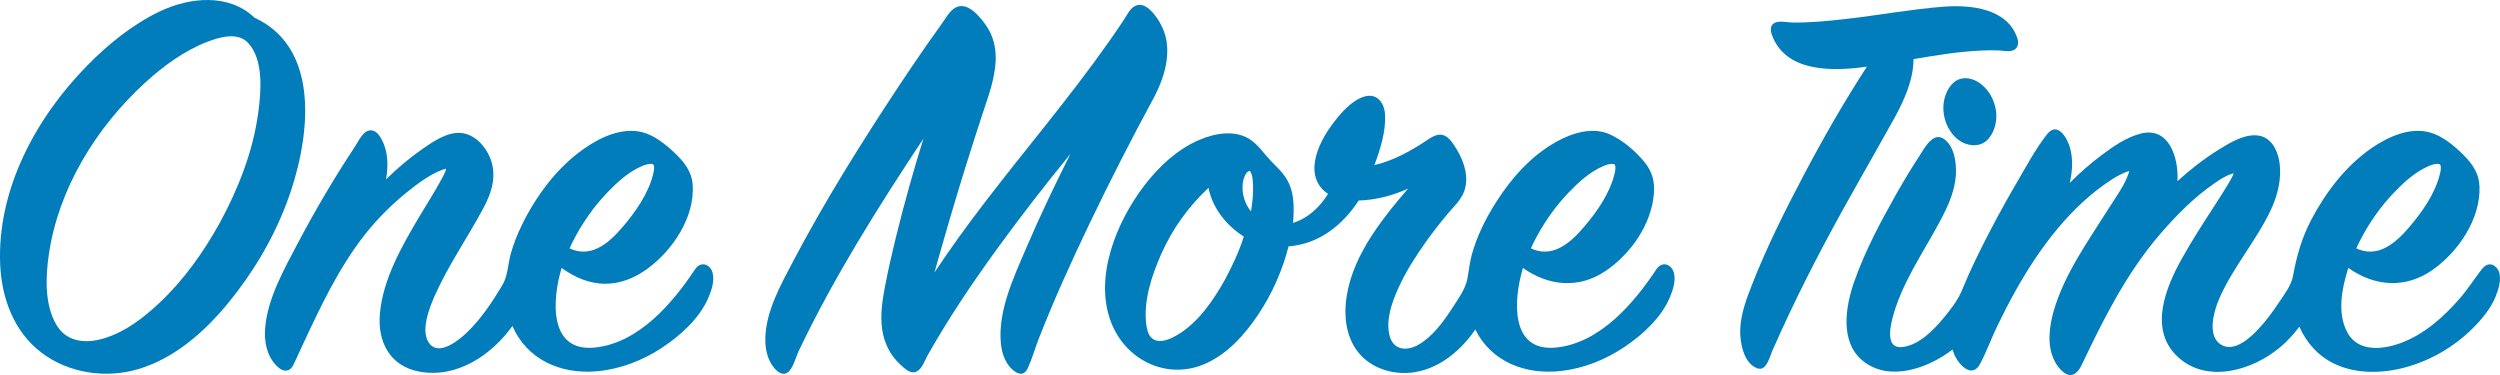 <svg width="160" height="24" viewBox="0 0 160 24" fill="none" xmlns="http://www.w3.org/2000/svg">
<g clip-path="url(#clip0_1_19)">
<path d="M16.287 1.131C14.64 -0.442 12.118 -0.18 10.202 0.741C8.47 1.573 6.932 2.825 5.594 4.183C2.304 7.523 -0.18 12.114 0.01 16.891C0.096 19.044 0.867 21.201 2.631 22.552C4.375 23.887 6.763 24.244 8.852 23.622C11.162 22.934 13.065 21.256 14.565 19.44C16.159 17.511 17.474 15.308 18.355 12.97C19.742 9.285 20.745 3.184 16.287 1.131ZM14.059 14.273C13.034 16.122 11.797 17.872 10.256 19.336C9.183 20.356 7.894 21.345 6.428 21.717C5.334 21.994 4.214 21.822 3.61 20.79C2.849 19.491 2.917 17.752 3.121 16.319C3.723 12.107 6.139 8.175 9.259 5.317C10.427 4.248 11.753 3.267 13.242 2.686C14.032 2.379 15.212 2.024 15.882 2.748C16.884 3.831 16.709 5.861 16.532 7.183C16.199 9.678 15.259 12.068 14.059 14.273Z" fill="#007DBA"/>
<path d="M44.537 17.163C44.531 17.17 44.53 17.179 44.526 17.186C44.518 17.195 44.508 17.199 44.501 17.21C43.059 19.389 40.9 21.933 38.106 22.239C35.095 22.569 35.331 19.18 35.944 17.149C36.766 17.742 37.708 18.162 38.742 18.16C39.722 18.159 40.636 17.78 41.418 17.212C43.043 16.032 44.473 13.909 44.332 11.833C44.275 10.99 43.8 10.379 43.2 9.807C42.623 9.257 41.893 8.658 41.1 8.46C39.791 8.134 38.407 8.793 37.364 9.525C35.621 10.749 34.291 12.562 33.373 14.455C33.097 15.024 32.867 15.616 32.693 16.224C32.506 16.88 32.509 17.646 32.16 18.233C31.512 19.322 30.792 20.408 29.87 21.291C29.399 21.742 28.162 22.773 27.517 22.029C26.848 21.259 27.494 19.669 27.832 18.907C28.704 16.948 29.948 15.176 30.954 13.286C31.496 12.27 31.817 11.185 31.353 10.07C31.04 9.319 30.354 8.578 29.491 8.509C28.613 8.439 27.71 9.065 27.031 9.536C26.2 10.112 25.43 10.774 24.706 11.48C24.86 10.607 24.845 9.693 24.418 8.903C24.273 8.635 24.04 8.323 23.696 8.342C23.228 8.368 22.953 9.024 22.737 9.351C21.416 11.348 20.194 13.415 19.079 15.531C18.2 17.2 17.125 19.076 16.97 20.991C16.902 21.836 17.06 22.733 17.662 23.372C17.867 23.591 18.177 23.825 18.49 23.672C18.701 23.569 18.792 23.317 18.885 23.122C19.049 22.777 19.205 22.428 19.367 22.081C20.505 19.638 21.68 17.136 23.36 15.004C24.162 13.986 25.098 13.059 26.11 12.248C26.786 11.707 27.543 11.14 28.369 10.844C28.392 10.836 28.476 10.82 28.55 10.802C28.539 10.854 28.53 10.907 28.519 10.937C28.45 11.117 28.355 11.289 28.264 11.458C27.817 12.289 27.298 13.083 26.818 13.896C25.708 15.774 24.517 17.85 24.315 20.061C24.15 21.866 24.947 23.435 26.844 23.785C29.231 24.226 31.453 22.731 32.796 20.863C33.71 22.992 35.861 23.97 38.2 23.761C39.693 23.628 41.141 23.068 42.382 22.245C43.554 21.469 44.764 20.379 45.33 19.07C45.536 18.594 45.763 17.93 45.59 17.408C45.424 16.907 44.881 16.729 44.537 17.163ZM36.639 15.498C37.224 14.336 37.971 13.255 38.875 12.314C39.506 11.656 40.235 10.991 41.087 10.629C41.278 10.548 41.558 10.451 41.74 10.498C41.807 10.515 41.822 10.513 41.847 10.612C41.895 10.794 41.833 11.02 41.788 11.196C41.476 12.415 40.67 13.562 39.865 14.508C39.422 15.03 38.92 15.546 38.302 15.861C37.687 16.176 37.051 16.181 36.451 15.895C36.513 15.762 36.573 15.629 36.639 15.498Z" fill="#007DBA"/>
<path d="M74.206 1.404C73.925 0.94 73.295 0.054 72.645 0.383C72.306 0.554 72.119 0.978 71.92 1.278C71.616 1.737 71.305 2.191 70.989 2.642C68.499 6.189 65.678 9.49 63.044 12.93C61.918 14.4 60.827 15.896 59.805 17.439C60.429 15.214 61.074 12.995 61.76 10.788C62.124 9.618 62.498 8.45 62.882 7.286C63.247 6.181 63.667 5.071 63.722 3.898C63.761 3.068 63.568 2.262 63.077 1.582C62.673 1.023 61.871 0.031 61.1 0.517C60.744 0.742 60.505 1.202 60.265 1.533C59.952 1.966 59.643 2.401 59.337 2.839C58.699 3.753 58.074 4.677 57.459 5.608C55.058 9.242 52.735 12.959 50.71 16.816C49.937 18.289 49.038 19.902 48.982 21.597C48.959 22.293 49.103 23.04 49.575 23.58C49.776 23.81 50.085 24.048 50.39 23.852C50.746 23.624 50.939 22.837 51.112 22.474C53.371 17.736 56.197 13.251 59.101 8.869C58.445 10.968 57.853 13.086 57.33 15.221C57.084 16.229 56.85 17.24 56.655 18.259C56.476 19.19 56.319 20.149 56.461 21.097C56.589 21.956 56.974 22.743 57.622 23.333C57.853 23.543 58.163 23.86 58.5 23.825C58.956 23.778 59.151 23.128 59.343 22.787C60.674 20.415 62.2 18.152 63.797 15.949C65.305 13.867 66.888 11.839 68.511 9.844C67.511 11.826 66.555 13.831 65.681 15.87C64.88 17.74 63.843 19.928 64.06 22.015C64.13 22.69 64.394 23.417 64.995 23.804C65.349 24.031 65.615 23.915 65.784 23.549C66.05 22.976 66.221 22.341 66.451 21.753C67.442 19.21 68.574 16.721 69.754 14.259C71.045 11.569 72.403 8.911 73.825 6.288C74.619 4.799 75.143 2.954 74.206 1.404Z" fill="#007DBA"/>
<path d="M79.944 10.942L79.942 10.942C79.909 10.959 79.934 10.947 79.944 10.942Z" fill="#007DBA"/>
<path d="M106.061 17.163C106.056 17.17 106.055 17.179 106.05 17.186C106.043 17.195 106.033 17.199 106.026 17.21C104.584 19.389 102.425 21.933 99.631 22.239C96.619 22.569 96.856 19.179 97.469 17.148C99.1 18.305 101.04 18.506 102.767 17.335C104.393 16.232 105.73 14.306 105.854 12.317C105.9 11.568 105.727 10.963 105.253 10.381C104.675 9.671 103.888 8.998 103.05 8.609C101.954 8.099 100.646 8.501 99.648 9.049C98.008 9.948 96.716 11.41 95.729 12.968C95.072 14.006 94.521 15.12 94.194 16.305C94.052 16.82 94.01 17.336 93.91 17.856C93.784 18.514 93.285 19.191 92.924 19.748C92.362 20.615 91.666 21.57 90.738 22.086C90.018 22.486 89.184 22.397 88.943 21.519C88.664 20.502 89.084 19.338 89.502 18.42C89.974 17.382 90.594 16.409 91.256 15.481C91.706 14.85 92.184 14.238 92.684 13.645C93.047 13.214 93.494 12.812 93.696 12.274C94.032 11.381 93.724 10.388 93.253 9.602C93.065 9.289 92.805 8.841 92.455 8.684C92.001 8.48 91.579 8.808 91.216 9.046C90.209 9.708 89.14 10.292 87.962 10.566C88.346 9.526 88.715 8.379 88.638 7.289C88.585 6.551 88.1 5.932 87.299 6.186C86.514 6.435 85.867 7.175 85.385 7.8C84.813 8.541 84.3 9.419 84.154 10.354C84.02 11.21 84.301 11.956 84.996 12.407C84.46 13.26 83.725 13.965 82.756 14.265C82.832 13.209 82.864 12.154 82.203 11.242C81.947 10.89 81.623 10.601 81.324 10.287C80.916 9.859 80.593 9.359 80.112 9.001C79.135 8.272 77.791 8.507 76.743 8.958C75.336 9.564 74.166 10.661 73.248 11.858C71.444 14.209 69.943 17.845 71.167 20.766C72.172 23.165 74.838 24.358 77.239 23.234C78.614 22.59 79.678 21.395 80.508 20.16C81.405 18.824 82.071 17.323 82.468 15.766C84.414 15.62 85.919 14.416 86.958 12.833C88.059 12.799 89.121 12.52 90.114 12.072C88.278 14.209 86.369 16.643 86.128 19.447C86.027 20.62 86.271 21.865 87.103 22.75C87.958 23.66 89.329 24.017 90.546 23.819C92.171 23.554 93.514 22.412 94.421 21.087C95.438 23.164 97.653 24.018 99.968 23.736C101.413 23.56 102.8 22.995 103.999 22.183C105.154 21.401 106.351 20.303 106.888 18.992C107.076 18.534 107.279 17.904 107.114 17.408C106.949 16.908 106.406 16.728 106.061 17.163ZM98.164 15.498C98.749 14.336 99.496 13.255 100.4 12.314C101.031 11.656 101.76 10.991 102.612 10.629C102.803 10.548 103.083 10.451 103.264 10.498C103.332 10.515 103.346 10.513 103.372 10.612C103.42 10.794 103.357 11.02 103.312 11.196C103.001 12.415 102.195 13.562 101.39 14.508C100.946 15.03 100.445 15.546 99.827 15.861C99.211 16.175 98.576 16.181 97.976 15.895C98.038 15.762 98.098 15.629 98.164 15.498ZM78.397 17.899C77.646 19.235 76.677 20.671 75.31 21.459C74.941 21.671 74.447 21.905 74.008 21.794C73.554 21.68 73.423 21.208 73.366 20.797C73.156 19.282 73.721 17.599 74.329 16.235C75.035 14.65 76.069 13.206 77.346 12.022C77.596 13.319 78.489 14.431 79.603 15.14C79.305 16.101 78.87 17.011 78.397 17.899ZM80.06 13.53C79.852 13.271 79.696 12.976 79.609 12.647C79.494 12.213 79.473 11.685 79.663 11.268C79.681 11.23 79.7 11.193 79.721 11.157C79.732 11.138 79.744 11.12 79.756 11.102C79.758 11.098 79.771 11.082 79.775 11.075C79.796 11.051 79.818 11.027 79.841 11.006C79.851 10.997 79.861 10.989 79.871 10.98C79.877 10.976 79.894 10.965 79.898 10.963C79.912 10.956 79.926 10.949 79.94 10.943C79.95 10.939 79.948 10.94 79.944 10.942C79.949 10.94 79.957 10.94 79.964 10.939C79.968 10.939 79.971 10.939 79.974 10.939C79.975 10.939 79.975 10.939 79.975 10.939C79.977 10.94 79.978 10.94 79.981 10.941C79.98 10.948 79.983 10.954 79.995 10.952C79.998 10.954 80 10.957 80.003 10.96C80.008 10.966 80.018 10.978 80.022 10.983C80.026 10.99 80.032 10.997 80.036 11.004C80.06 11.047 80.069 11.063 80.08 11.091C80.119 11.193 80.144 11.3 80.16 11.408C80.19 11.625 80.199 11.845 80.199 12.064C80.2 12.556 80.145 13.046 80.06 13.53Z" fill="#007DBA"/>
<path d="M122.466 3.783C123.91 3.537 125.362 3.298 126.827 3.233C127.209 3.216 127.593 3.212 127.976 3.231C128.203 3.242 128.455 3.299 128.682 3.264C129.118 3.198 129.237 2.831 129.111 2.449C128.477 0.527 126.11 0.296 124.391 0.428C122.274 0.591 120.177 0.986 118.067 1.223C116.946 1.348 115.814 1.457 114.685 1.441C114.36 1.436 113.856 1.299 113.558 1.475C113.186 1.694 113.359 2.164 113.498 2.471C114.489 4.65 117.383 4.563 119.483 4.264C118.004 6.537 116.657 8.896 115.394 11.293C114.208 13.546 113.06 15.839 112.132 18.211C111.771 19.133 111.41 20.086 111.375 21.086C111.347 21.869 111.57 23.231 112.448 23.567C113.05 23.798 113.251 22.853 113.416 22.478C113.772 21.667 114.141 20.862 114.519 20.061C115.222 18.576 115.963 17.109 116.731 15.657C118.177 12.925 119.741 10.259 121.242 7.557C121.876 6.4 122.454 5.123 122.466 3.783Z" fill="#007DBA"/>
<path d="M125.717 5.006C124.933 5.039 124.486 5.89 124.396 6.576C124.283 7.445 124.632 8.416 125.344 8.956C125.853 9.341 126.637 9.453 127.143 9.001C127.467 8.712 127.659 8.26 127.731 7.842C127.828 7.286 127.721 6.736 127.475 6.233C127.152 5.584 126.491 4.975 125.717 5.006Z" fill="#007DBA"/>
<path d="M159.918 17.353C159.916 17.346 159.91 17.341 159.907 17.334C159.901 17.32 159.9 17.308 159.891 17.293C159.618 16.831 159.185 16.79 158.852 17.209C158.365 17.824 157.955 18.491 157.438 19.087C156.395 20.288 155.138 21.414 153.615 21.966C152.457 22.386 150.919 22.531 150.239 21.294C149.559 20.055 149.876 18.445 150.293 17.146C151.971 18.338 153.957 18.498 155.705 17.258C157.347 16.093 158.753 14.018 158.688 11.949C158.662 11.104 158.248 10.504 157.661 9.915C157.084 9.337 156.328 8.705 155.525 8.479C154.24 8.118 152.857 8.745 151.817 9.455C150.123 10.611 148.833 12.314 147.898 14.11C147.307 15.244 146.986 16.386 146.759 17.633C146.642 18.276 146.181 18.864 145.819 19.405C145.441 19.97 145.038 20.522 144.574 21.021C144.047 21.589 143.026 22.564 142.166 22.071C141.238 21.538 141.675 19.962 141.99 19.211C142.859 17.144 144.412 15.418 145.356 13.385C145.794 12.441 146.046 11.358 145.873 10.319C145.749 9.578 145.337 8.769 144.502 8.67C143.63 8.567 142.689 9.149 141.987 9.584C141.048 10.166 140.176 10.853 139.358 11.594C139.444 10.087 138.813 8.098 137.02 8.547C136.087 8.78 135.243 9.375 134.486 9.941C133.77 10.477 133.094 11.07 132.464 11.706C132.639 10.943 132.689 10.155 132.462 9.398C132.273 8.771 131.659 7.772 131.016 8.587C130.298 9.496 129.727 10.57 129.143 11.566C128.539 12.594 127.961 13.637 127.409 14.693C126.915 15.636 126.44 16.59 126.001 17.559C125.832 17.935 125.684 18.321 125.514 18.696C125.242 19.297 124.795 19.866 124.373 20.37C123.731 21.136 122.867 22.034 121.827 22.203C120.726 22.381 120.929 21.135 121.103 20.431C121.655 18.191 123.091 16.167 124.164 14.149C124.687 13.164 125.155 12.163 125.182 11.027C125.199 10.325 125.055 9.378 124.446 8.917C123.721 8.37 123.16 9.496 122.835 9.991C122.298 10.809 121.797 11.651 121.316 12.502C120.316 14.272 119.346 16.102 118.671 18.022C118.113 19.607 117.724 21.901 119.242 23.11C120.938 24.461 123.407 23.564 124.963 22.37C125.089 22.795 125.303 23.183 125.654 23.485C126.07 23.843 126.47 23.773 126.723 23.295C127.139 22.508 127.446 21.65 127.835 20.847C128.205 20.08 128.595 19.322 129.012 18.579C130.529 15.873 132.534 13.166 135.195 11.461C135.521 11.253 135.85 11.087 136.213 10.957C136.221 10.954 136.243 10.952 136.268 10.95C136.26 10.989 136.252 11.028 136.245 11.05C135.979 11.866 135.398 12.634 134.946 13.354C133.649 15.422 132.128 17.515 131.443 19.882C131.153 20.887 130.996 22.073 131.466 23.052C131.612 23.354 131.836 23.666 132.116 23.861C132.631 24.219 133.003 23.825 133.225 23.36C134.641 20.39 136.092 17.482 138.261 14.966C139.292 13.772 140.445 12.606 141.754 11.709C142.082 11.484 142.434 11.26 142.812 11.126C142.85 11.112 142.902 11.104 142.952 11.095C142.933 11.152 142.916 11.204 142.91 11.217C142.828 11.389 142.733 11.554 142.637 11.719C142.367 12.181 142.074 12.63 141.784 13.08C141.045 14.225 140.296 15.367 139.634 16.558C138.62 18.382 137.526 21.012 139.299 22.763C141.188 24.628 144.216 23.696 145.978 22.182C146.42 21.802 146.812 21.371 147.161 20.908C147.613 21.944 148.378 22.799 149.428 23.294C150.836 23.957 152.521 23.904 153.994 23.496C155.588 23.055 157.063 22.192 158.233 21.032C158.822 20.448 159.399 19.765 159.714 18.992C159.907 18.519 160.12 17.858 159.918 17.353ZM150.99 15.498C151.575 14.336 152.322 13.255 153.226 12.314C153.857 11.656 154.586 10.991 155.438 10.629C155.629 10.548 155.909 10.451 156.09 10.498C156.158 10.515 156.172 10.513 156.198 10.612C156.246 10.794 156.183 11.02 156.138 11.196C155.827 12.415 155.021 13.562 154.216 14.508C153.772 15.03 153.271 15.546 152.653 15.861C152.037 16.175 151.402 16.181 150.802 15.895C150.864 15.762 150.924 15.629 150.99 15.498Z" fill="#007DBA"/>
</g>
<defs>
<clipPath id="clip0_1_19">
<rect width="160" height="24" fill="white"/>
</clipPath>
</defs>
</svg>

